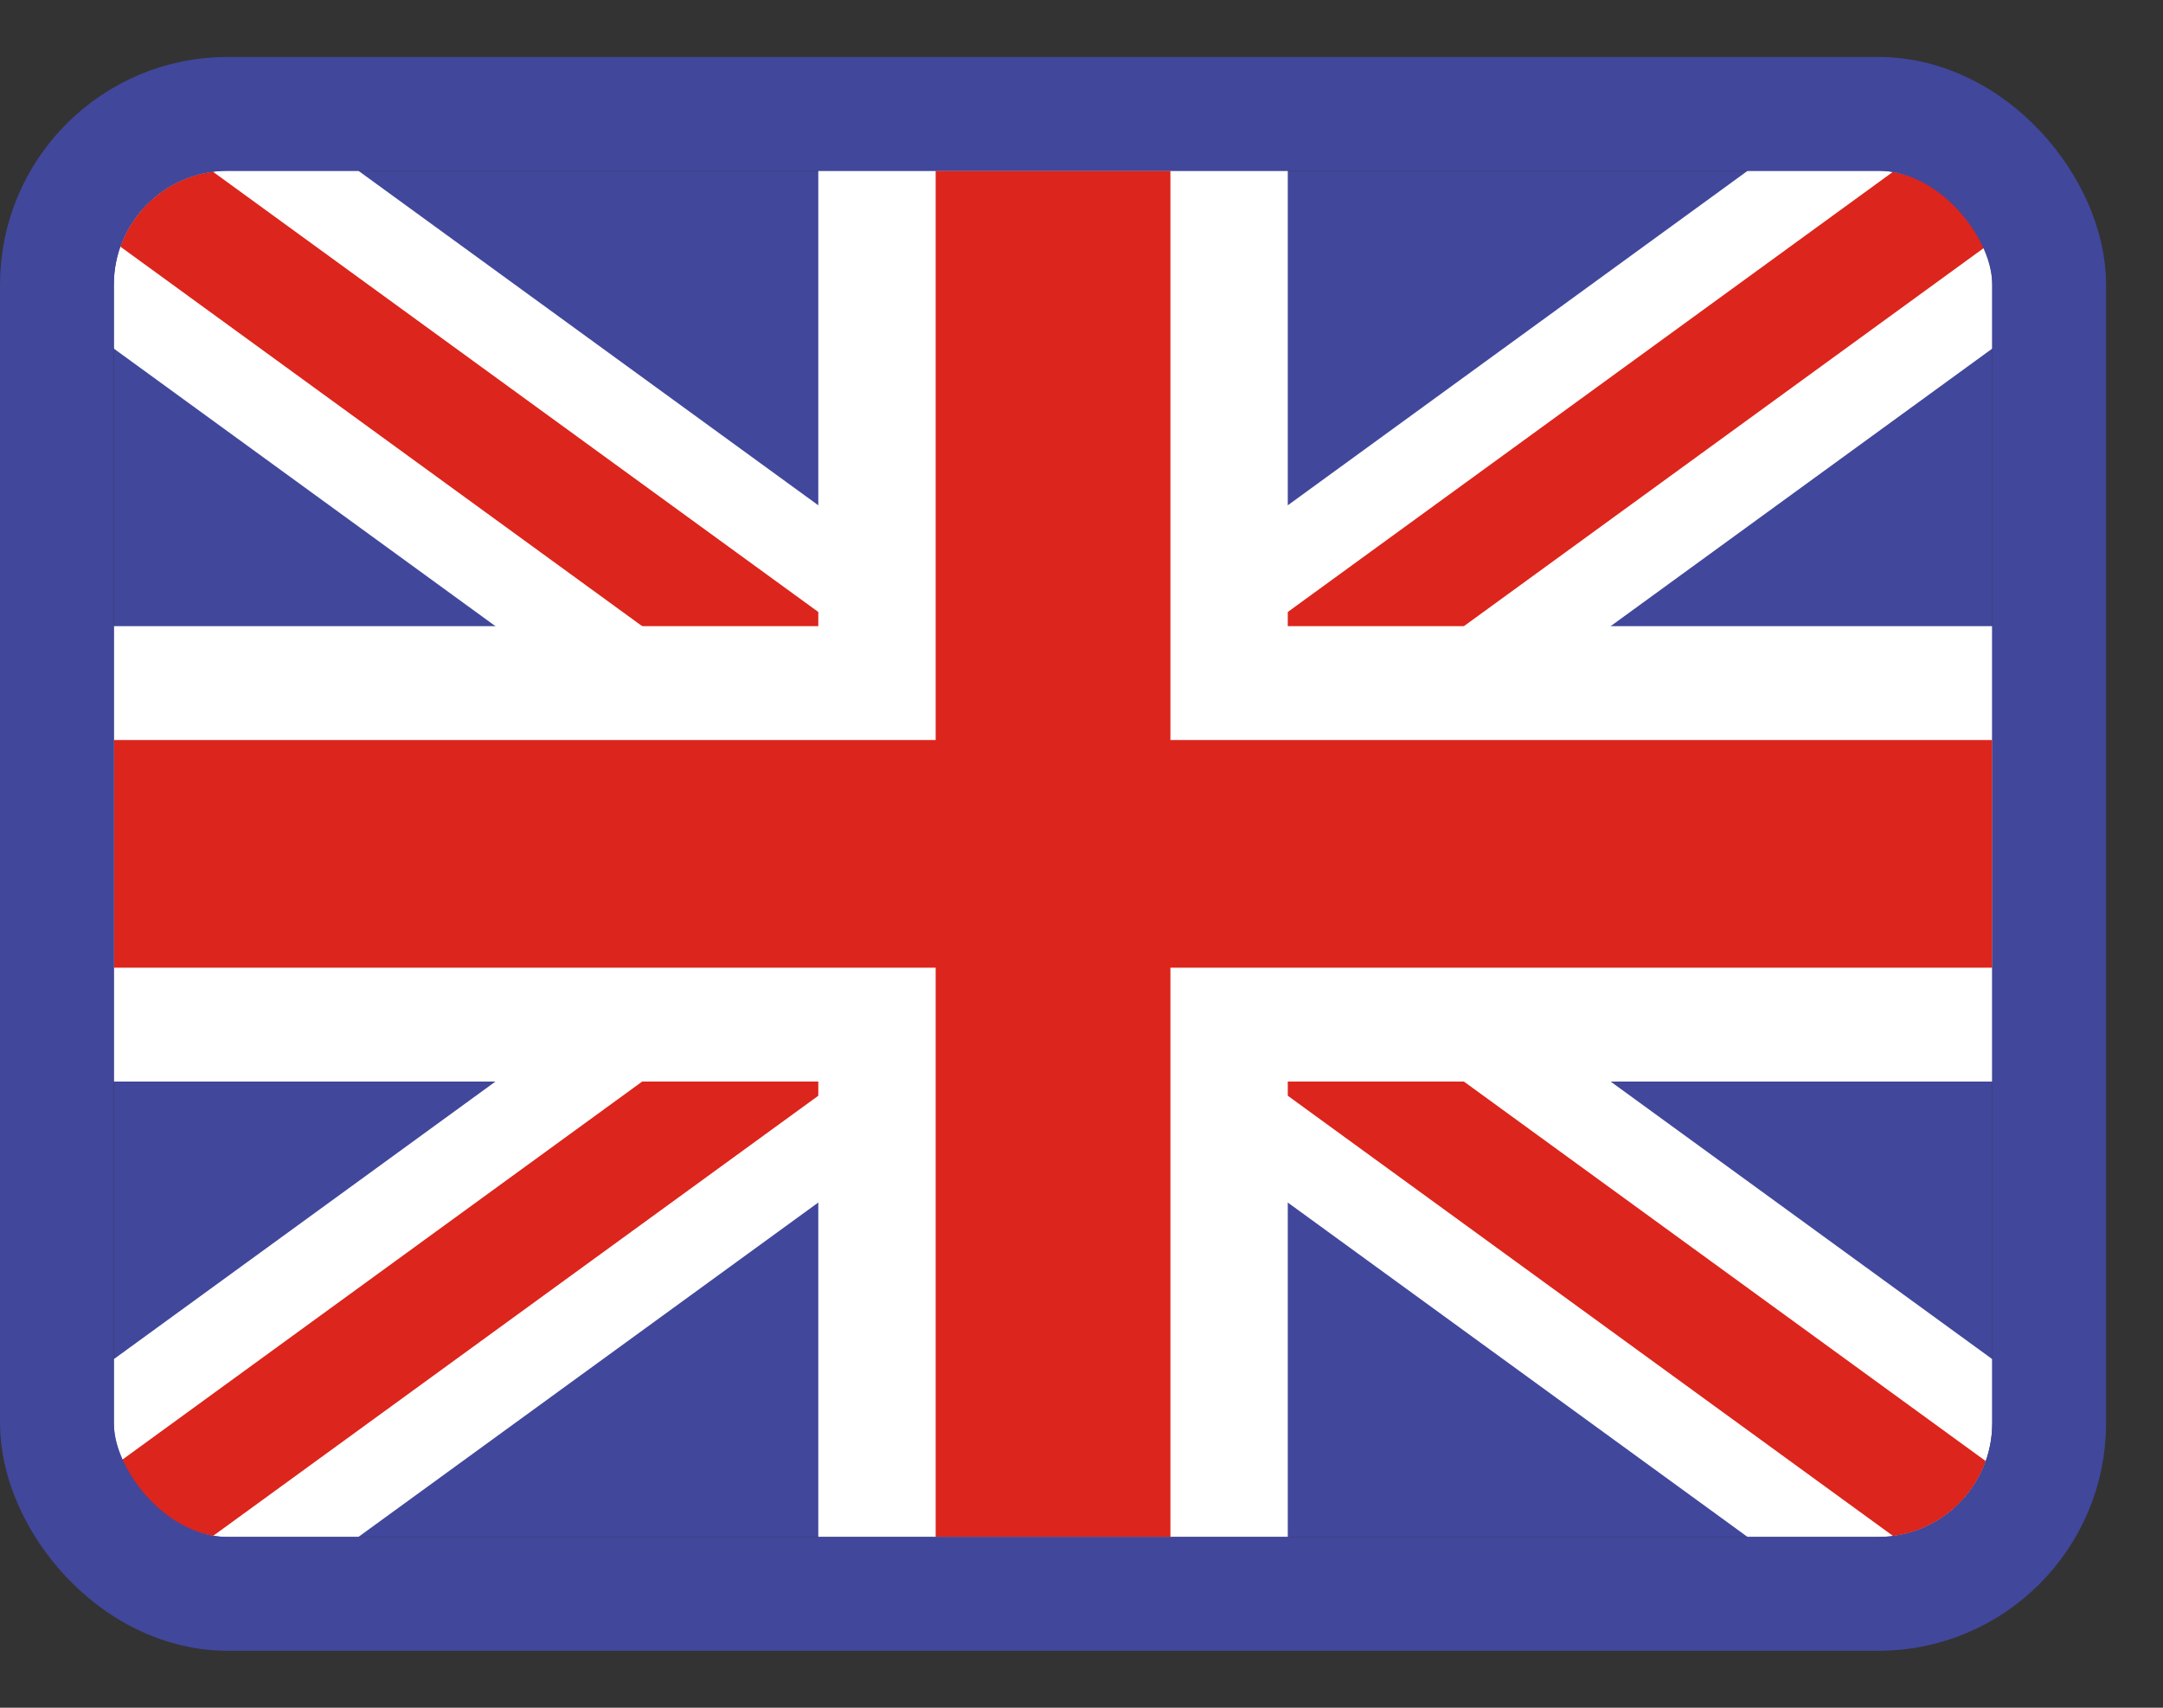 <svg width="19" height="15" viewBox="0 0 19 15" fill="none" xmlns="http://www.w3.org/2000/svg">
<rect x="0" y="0" width="19" height="15" fill="#333333" stroke="none"/>
<g clip-path="url(#clip0_2313_18962)">
<path d="M1 1.5H17.5V13.5H1V1.5Z" fill="#41479B"/>
<path d="M17.5 11.938L11.398 7.5L17.5 3.062V1.5H15.352L9.25 5.938L3.148 1.5H1V3.062L7.102 7.5L1 11.938V13.5H3.148L9.25 9.063L15.351 13.5H17.5V11.938Z" fill="white"/>
<path d="M8.391 7.5L0.691 13.1L1.309 13.9L9.25 8.125L17.191 13.9L17.809 13.1L10.109 7.5L17.809 1.9L17.191 1.1L9.25 6.875L1.309 1.1L0.691 1.9L8.391 7.5Z" fill="#DC251C"/>
<path fill-rule="evenodd" clip-rule="evenodd" d="M7.188 5.5V1.5H11.312V5.5H17.5V9.5H11.312V13.5H7.188V9.5H1V5.5H7.188Z" fill="white"/>
<path fill-rule="evenodd" clip-rule="evenodd" d="M8.219 6.5V1.5H10.281V6.5H17.5V8.5H10.281V13.5H8.219V8.5H1V6.5H8.219Z" fill="#DC251C"/>
</g>
<rect x="0.5" y="1" width="17.5" height="13" rx="1.5" stroke="#41479B"/>
<defs>
<clipPath id="clip0_2313_18962">
<rect x="1" y="1.5" width="16.5" height="12" rx="1" fill="white"/>
</clipPath>
</defs>
</svg>
